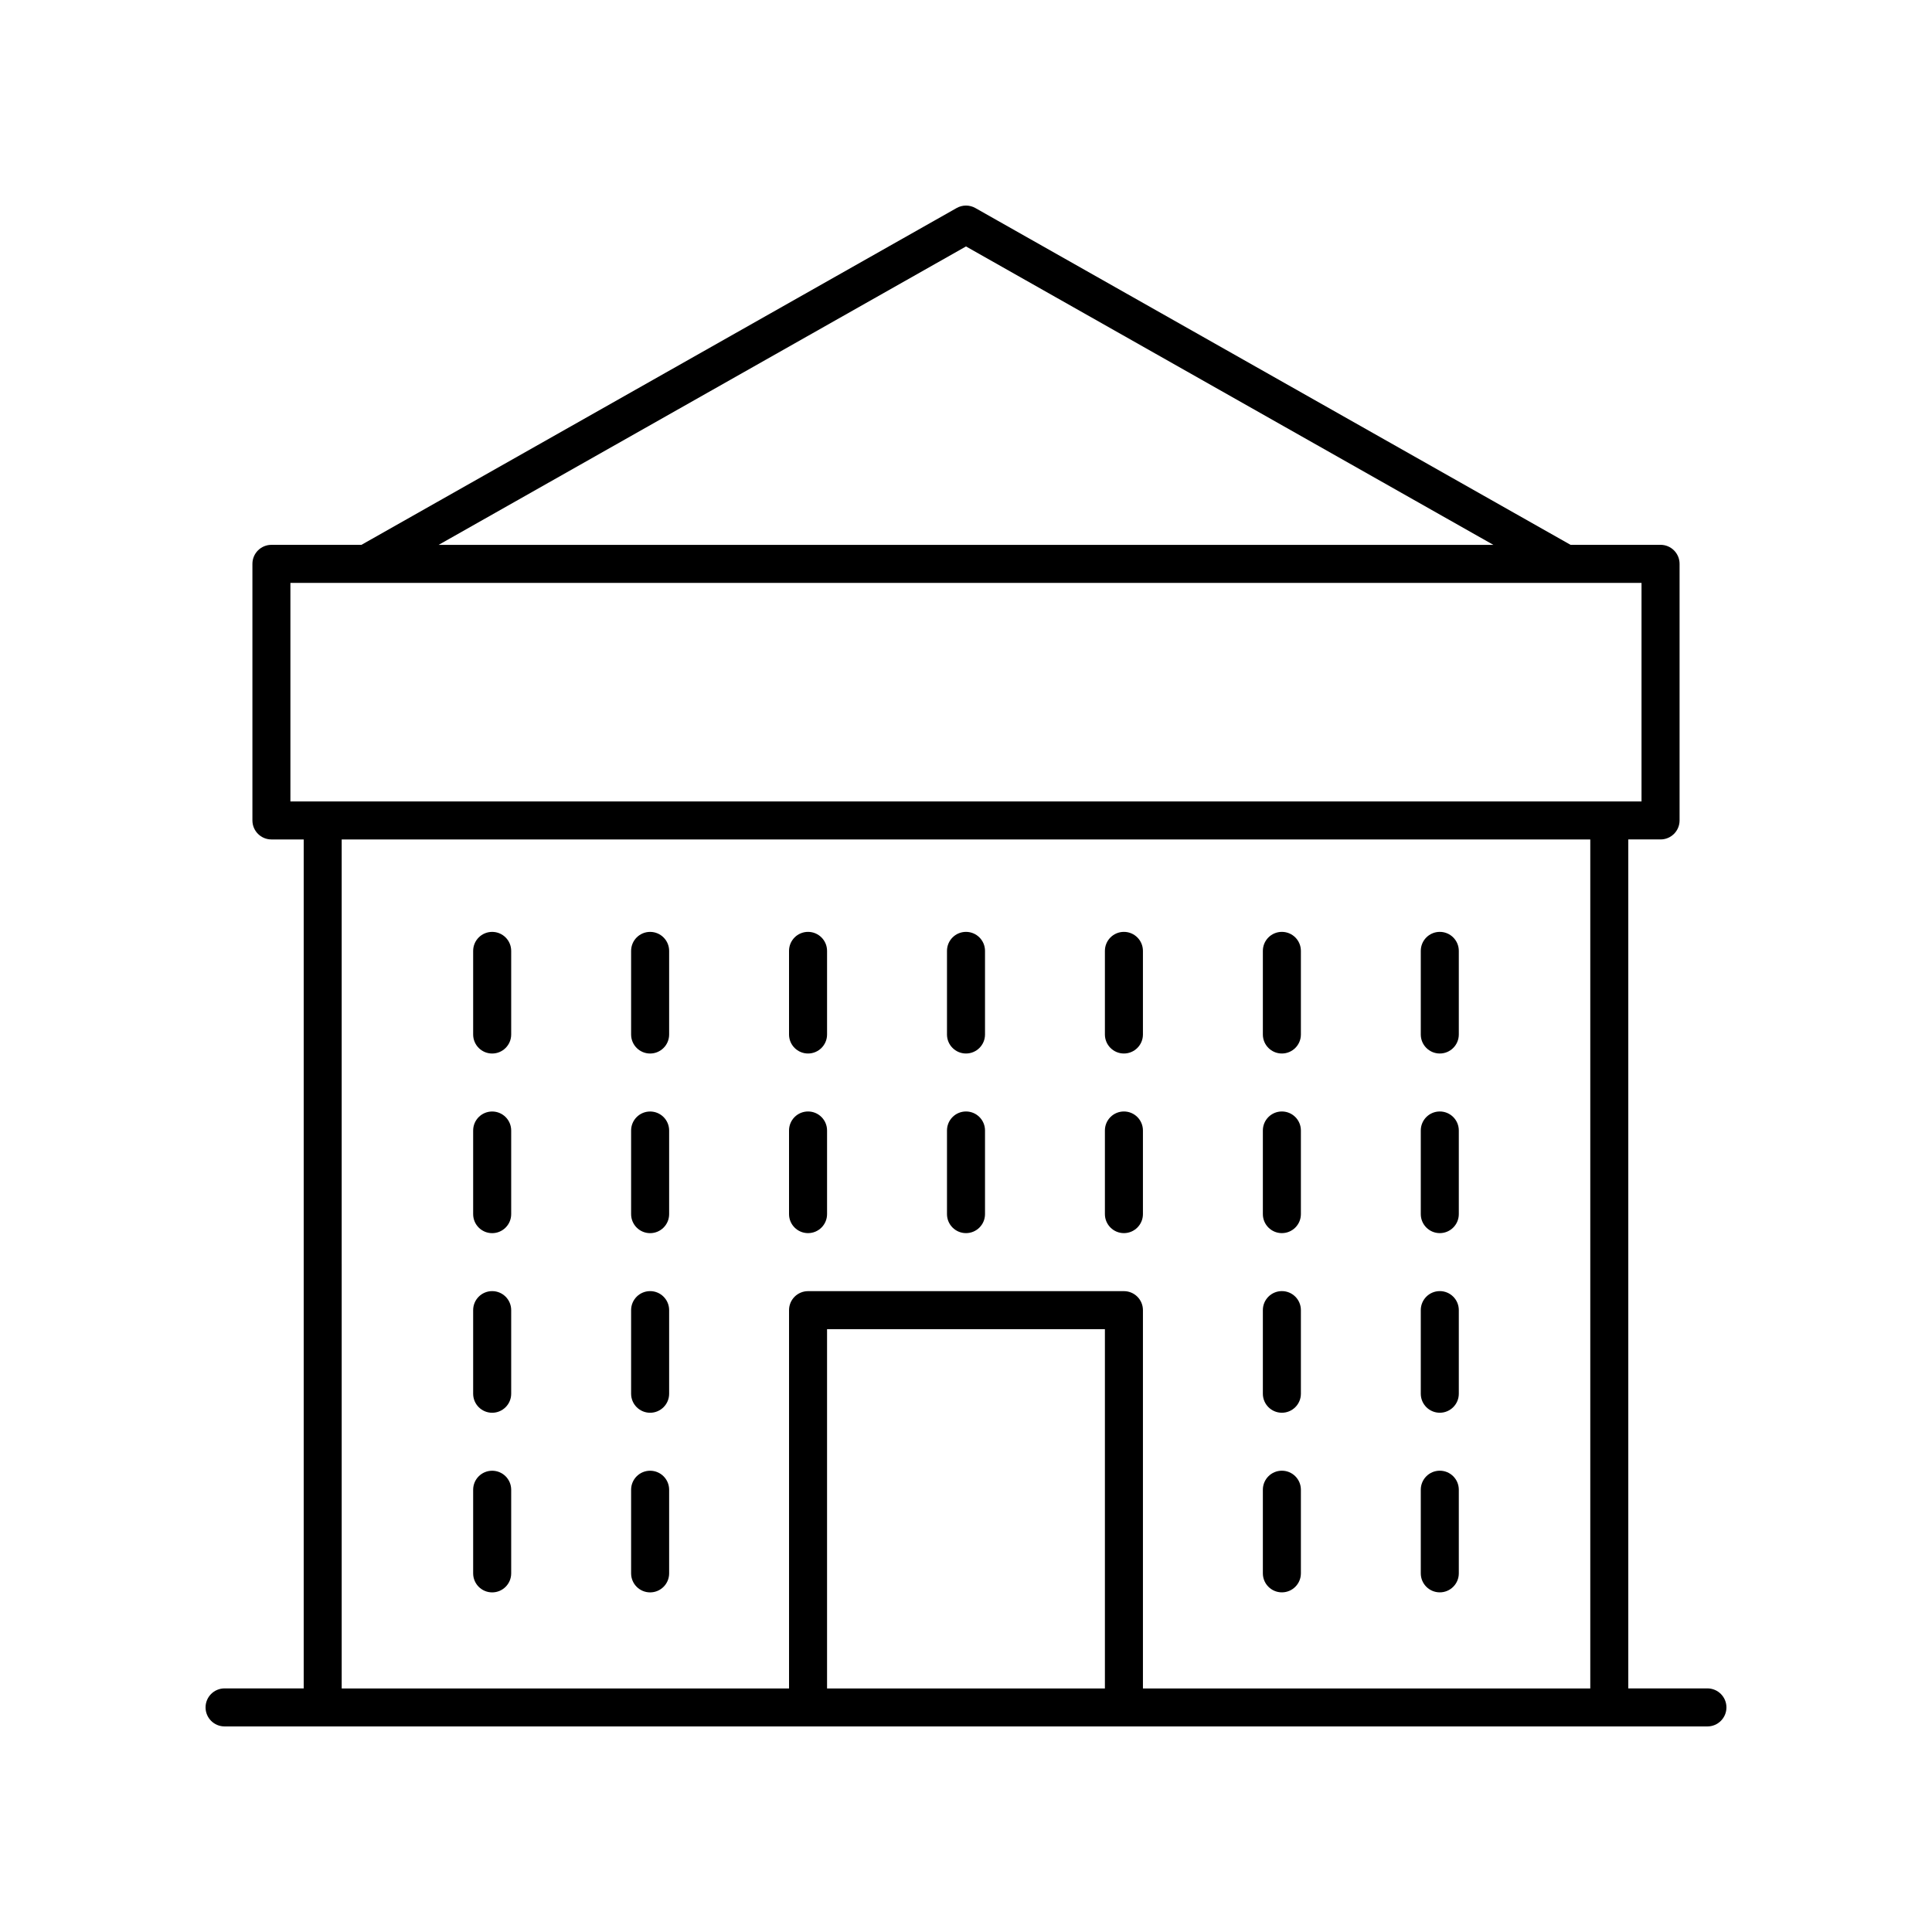 <?xml version="1.0" encoding="UTF-8"?>
<!-- Uploaded to: ICON Repo, www.svgrepo.com, Generator: ICON Repo Mixer Tools -->
<svg fill="#000000" width="800px" height="800px" version="1.1" viewBox="144 144 512 512" xmlns="http://www.w3.org/2000/svg">
 <g>
  <path d="m596.48 591.45h-20.965v-224.99h8.551c2.781 0 5.039-2.254 5.039-5.039v-67.996c0-2.781-2.254-5.039-5.039-5.039h-23.855l-157.73-89.254c-1.539-0.871-3.426-0.871-4.965 0l-157.73 89.258h-23.855c-2.781 0-5.039 2.254-5.039 5.039v67.996c0 2.781 2.254 5.039 5.039 5.039h8.551v224.98h-20.969c-2.781 0-5.039 2.254-5.039 5.039 0 2.781 2.254 5.039 5.039 5.039h392.97c2.781 0 5.039-2.254 5.039-5.039 0-2.781-2.258-5.039-5.039-5.039zm-196.48-382.14 139.76 79.086h-279.52zm-179.04 89.16h358.06v57.922h-358.06zm13.59 67.996h330.89v224.99h-118.55v-100.25c0-2.781-2.254-5.039-5.039-5.039h-83.707c-2.781 0-5.039 2.254-5.039 5.039v100.25h-118.55zm202.26 224.99h-73.633v-95.211h73.633z"/>
  <path d="m274.43 390.96c-2.781 0-5.039 2.254-5.039 5.039v22.156c0 2.781 2.254 5.039 5.039 5.039 2.781 0 5.039-2.254 5.039-5.039v-22.156c0-2.781-2.254-5.039-5.039-5.039z"/>
  <path d="m316.29 390.96c-2.781 0-5.039 2.254-5.039 5.039v22.156c0 2.781 2.254 5.039 5.039 5.039 2.781 0 5.039-2.254 5.039-5.039v-22.156c0-2.781-2.258-5.039-5.039-5.039z"/>
  <path d="m358.14 423.19c2.781 0 5.039-2.254 5.039-5.039v-22.156c0-2.781-2.254-5.039-5.039-5.039-2.781 0-5.039 2.254-5.039 5.039v22.156c0 2.785 2.258 5.039 5.039 5.039z"/>
  <path d="m400 423.19c2.781 0 5.039-2.254 5.039-5.039v-22.156c0-2.781-2.254-5.039-5.039-5.039-2.781 0-5.039 2.254-5.039 5.039v22.156c0 2.785 2.254 5.039 5.039 5.039z"/>
  <path d="m441.85 423.19c2.781 0 5.039-2.254 5.039-5.039v-22.156c0-2.781-2.254-5.039-5.039-5.039-2.781 0-5.039 2.254-5.039 5.039v22.156c0.004 2.785 2.258 5.039 5.039 5.039z"/>
  <path d="m483.71 423.19c2.781 0 5.039-2.254 5.039-5.039v-22.156c0-2.781-2.254-5.039-5.039-5.039-2.781 0-5.039 2.254-5.039 5.039v22.156c0 2.785 2.258 5.039 5.039 5.039z"/>
  <path d="m525.56 423.19c2.781 0 5.039-2.254 5.039-5.039v-22.156c0-2.781-2.254-5.039-5.039-5.039-2.781 0-5.039 2.254-5.039 5.039v22.156c0 2.785 2.258 5.039 5.039 5.039z"/>
  <path d="m274.43 438.56c-2.781 0-5.039 2.254-5.039 5.039v22.16c0 2.781 2.254 5.039 5.039 5.039 2.781 0 5.039-2.254 5.039-5.039v-22.16c0-2.785-2.254-5.039-5.039-5.039z"/>
  <path d="m316.29 438.56c-2.781 0-5.039 2.254-5.039 5.039v22.16c0 2.781 2.254 5.039 5.039 5.039 2.781 0 5.039-2.254 5.039-5.039v-22.16c0-2.785-2.258-5.039-5.039-5.039z"/>
  <path d="m358.14 470.79c2.781 0 5.039-2.254 5.039-5.039v-22.16c0-2.781-2.254-5.039-5.039-5.039-2.781 0-5.039 2.254-5.039 5.039v22.16c0 2.781 2.258 5.039 5.039 5.039z"/>
  <path d="m400 470.79c2.781 0 5.039-2.254 5.039-5.039v-22.16c0-2.781-2.254-5.039-5.039-5.039-2.781 0-5.039 2.254-5.039 5.039v22.16c0 2.781 2.254 5.039 5.039 5.039z"/>
  <path d="m441.85 470.79c2.781 0 5.039-2.254 5.039-5.039v-22.16c0-2.781-2.254-5.039-5.039-5.039-2.781 0-5.039 2.254-5.039 5.039v22.16c0.004 2.781 2.258 5.039 5.039 5.039z"/>
  <path d="m483.71 470.79c2.781 0 5.039-2.254 5.039-5.039v-22.16c0-2.781-2.254-5.039-5.039-5.039-2.781 0-5.039 2.254-5.039 5.039v22.16c0 2.781 2.258 5.039 5.039 5.039z"/>
  <path d="m525.56 470.79c2.781 0 5.039-2.254 5.039-5.039v-22.16c0-2.781-2.254-5.039-5.039-5.039-2.781 0-5.039 2.254-5.039 5.039v22.16c0 2.781 2.258 5.039 5.039 5.039z"/>
  <path d="m274.43 486.16c-2.781 0-5.039 2.254-5.039 5.039v22.156c0 2.781 2.254 5.039 5.039 5.039 2.781 0 5.039-2.254 5.039-5.039v-22.156c0-2.781-2.254-5.039-5.039-5.039z"/>
  <path d="m316.29 486.16c-2.781 0-5.039 2.254-5.039 5.039v22.156c0 2.781 2.254 5.039 5.039 5.039 2.781 0 5.039-2.254 5.039-5.039v-22.156c0-2.781-2.258-5.039-5.039-5.039z"/>
  <path d="m483.71 518.39c2.781 0 5.039-2.254 5.039-5.039v-22.156c0-2.781-2.254-5.039-5.039-5.039-2.781 0-5.039 2.254-5.039 5.039v22.156c0 2.785 2.258 5.039 5.039 5.039z"/>
  <path d="m525.56 518.39c2.781 0 5.039-2.254 5.039-5.039v-22.156c0-2.781-2.254-5.039-5.039-5.039-2.781 0-5.039 2.254-5.039 5.039v22.156c0 2.785 2.258 5.039 5.039 5.039z"/>
  <path d="m274.43 533.76c-2.781 0-5.039 2.254-5.039 5.039v22.16c0 2.781 2.254 5.039 5.039 5.039 2.781 0 5.039-2.254 5.039-5.039v-22.16c0-2.785-2.254-5.039-5.039-5.039z"/>
  <path d="m316.29 533.76c-2.781 0-5.039 2.254-5.039 5.039v22.16c0 2.781 2.254 5.039 5.039 5.039 2.781 0 5.039-2.254 5.039-5.039v-22.16c0-2.785-2.258-5.039-5.039-5.039z"/>
  <path d="m483.71 565.99c2.781 0 5.039-2.254 5.039-5.039v-22.16c0-2.781-2.254-5.039-5.039-5.039-2.781 0-5.039 2.254-5.039 5.039v22.16c0 2.785 2.258 5.039 5.039 5.039z"/>
  <path d="m525.56 565.99c2.781 0 5.039-2.254 5.039-5.039v-22.16c0-2.781-2.254-5.039-5.039-5.039-2.781 0-5.039 2.254-5.039 5.039v22.16c0 2.785 2.258 5.039 5.039 5.039z"/>
 </g>
</svg>